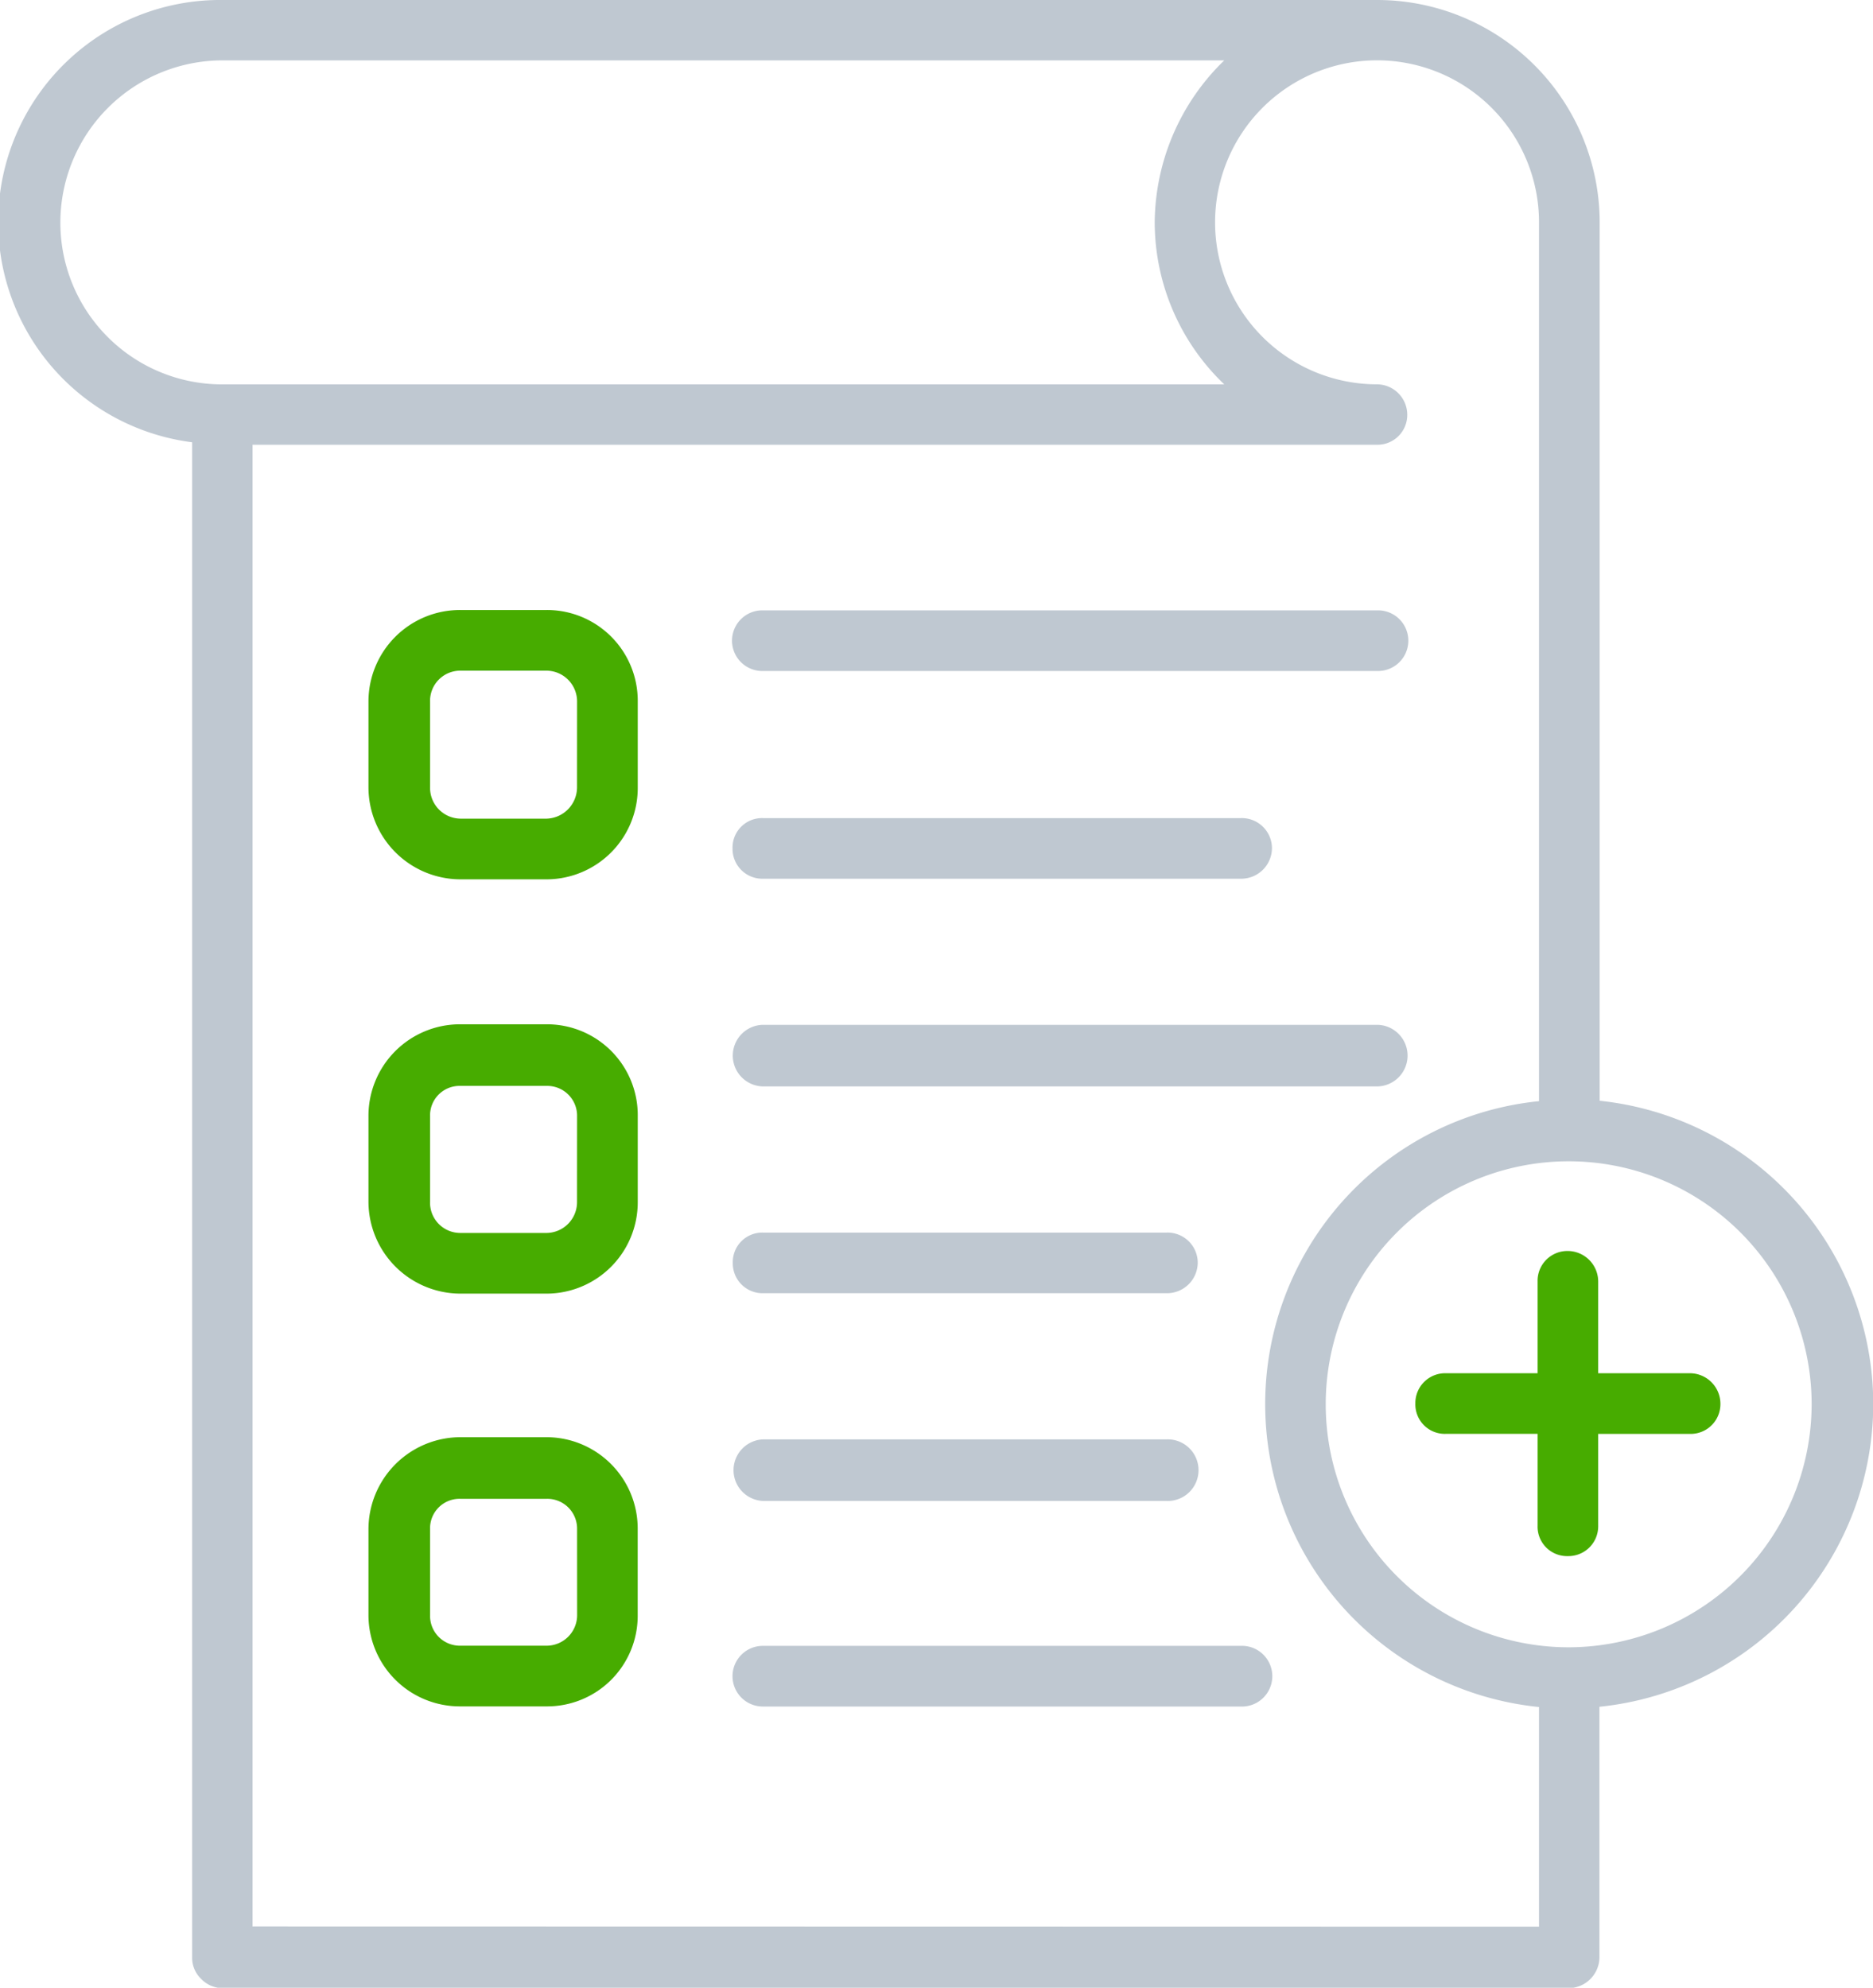 <svg xmlns="http://www.w3.org/2000/svg" width="37.698" height="40" viewBox="0 0 37.698 40">
  <g id="ic_quanlydoanhthu" transform="translate(-24.397 -18.541)">
    <g id="Group_31922" data-name="Group 31922" transform="translate(31.813 30.816)">
      <path id="Path_57710" data-name="Path 57710" d="M28.388,19.208H26.65a1.843,1.843,0,0,0-1.85,1.85v1.72a1.855,1.855,0,0,0,1.85,1.85h1.739a1.839,1.839,0,0,0,1.831-1.85v-1.72A1.828,1.828,0,0,0,28.388,19.208Zm.61,3.57a.632.632,0,0,1-.61.629H26.65a.62.62,0,0,1-.61-.629v-1.72a.608.608,0,0,1,.61-.629h1.739a.62.62,0,0,1,.61.629Z" transform="translate(-24.8 -19.208)" fill="#47ac00"/>
    </g>
    <g id="Group_31923" data-name="Group 31923" transform="translate(31.813 39.153)">
      <path id="Path_57711" data-name="Path 57711" d="M28.388,19.661H26.65a1.843,1.843,0,0,0-1.85,1.85v1.72a1.855,1.855,0,0,0,1.85,1.85h1.739a1.839,1.839,0,0,0,1.831-1.85v-1.72A1.828,1.828,0,0,0,28.388,19.661Zm.61,3.57a.62.62,0,0,1-.61.629H26.65a.608.608,0,0,1-.61-.629v-1.72a.593.593,0,0,1,.61-.61h1.739a.6.6,0,0,1,.61.61Z" transform="translate(-24.8 -19.661)" fill="#47ac00"/>
    </g>
    <g id="Group_31924" data-name="Group 31924" transform="translate(31.813 47.462)">
      <path id="Path_57712" data-name="Path 57712" d="M28.388,20.114H26.65a1.855,1.855,0,0,0-1.85,1.85V23.7a1.839,1.839,0,0,0,1.85,1.831h1.739A1.823,1.823,0,0,0,30.219,23.7V21.964A1.839,1.839,0,0,0,28.388,20.114ZM29,23.7a.616.616,0,0,1-.61.61H26.65a.6.6,0,0,1-.61-.61V21.964a.593.593,0,0,1,.61-.61h1.739a.6.6,0,0,1,.61.61Z" transform="translate(-24.8 -20.114)" fill="#47ac00"/>
    </g>
    <g id="Group_31925" data-name="Group 31925" transform="translate(39.131 30.823)">
      <path id="Path_57713" data-name="Path 57713" d="M25.809,20.429H38.2a.61.61,0,1,0,0-1.221H25.809a.61.61,0,1,0,0,1.221Z" transform="translate(-25.199 -19.208)" fill="#bfc8d1"/>
    </g>
    <g id="Group_31926" data-name="Group 31926" transform="translate(39.131 39.164)">
      <path id="Path_57714" data-name="Path 57714" d="M25.809,20.9H38.2a.62.62,0,0,0,0-1.239H25.809a.62.62,0,0,0,0,1.239Z" transform="translate(-25.199 -19.661)" fill="#bfc8d1"/>
    </g>
    <g id="Group_31927" data-name="Group 31927" transform="translate(39.146 43.344)">
      <path id="Path_57715" data-name="Path 57715" d="M25.809,21.109h8.119a.62.62,0,0,0,.629-.61.608.608,0,0,0-.629-.61H25.809a.593.593,0,0,0-.61.61A.6.6,0,0,0,25.809,21.109Z" transform="translate(-25.199 -19.888)" fill="#bfc8d1"/>
    </g>
    <g id="Group_31928" data-name="Group 31928" transform="translate(39.141 35.003)">
      <path id="Path_57716" data-name="Path 57716" d="M25.809,20.656h9.618a.62.62,0,0,0,.629-.61.608.608,0,0,0-.629-.61H25.809a.593.593,0,0,0-.61.61A.6.6,0,0,0,25.809,20.656Z" transform="translate(-25.199 -19.435)" fill="#bfc8d1"/>
    </g>
    <g id="Group_31929" data-name="Group 31929" transform="translate(39.146 47.506)">
      <path id="Path_57717" data-name="Path 57717" d="M25.809,21.353h8.119a.62.62,0,1,0,0-1.239H25.809a.62.62,0,0,0,0,1.239Z" transform="translate(-25.199 -20.114)" fill="#bfc8d1"/>
    </g>
    <g id="Group_31930" data-name="Group 31930" transform="translate(39.141 51.661)">
      <path id="Path_57718" data-name="Path 57718" d="M35.427,20.341H25.809a.61.61,0,1,0,0,1.221h9.618a.611.611,0,1,0,0-1.221Z" transform="translate(-25.199 -20.341)" fill="#bfc8d1"/>
    </g>
    <g id="Group_31931" data-name="Group 31931" transform="translate(24.397 18.541)">
      <path id="Path_57719" data-name="Path 57719" d="M62.1,46.792a6.146,6.146,0,0,0-5.506-6.1V23.016a4.48,4.48,0,0,0-4.475-4.475H28.872a4.468,4.468,0,0,0-.608,8.9v30.5a.588.588,0,0,0,.184.424.6.6,0,0,0,.424.184H55.981a.626.626,0,0,0,.608-.608V52.887A6.133,6.133,0,0,0,62.1,46.792ZM25.612,23.016a3.266,3.266,0,0,1,3.26-3.26H49.038a4.58,4.58,0,0,0-1.4,3.26,4.516,4.516,0,0,0,1.4,3.26H28.872A3.254,3.254,0,0,1,25.612,23.016ZM29.48,57.307V27.491H52.113a.6.6,0,0,0,.608-.608.613.613,0,0,0-.608-.608,3.26,3.26,0,1,1,3.26-3.26V40.7a6.127,6.127,0,0,0,0,12.192v4.42Zm26.5-5.617a4.89,4.89,0,1,1,4.88-4.9A4.9,4.9,0,0,1,55.981,51.69Z" transform="translate(-24.397 -18.541)" fill="#bfc8d1"/>
    </g>
    <g id="Group_31932" data-name="Group 31932" transform="translate(52.884 43.715)">
      <path id="Path_57720" data-name="Path 57720" d="M31.476,22.369h-1.85v-1.85a.616.616,0,0,0-.61-.61.6.6,0,0,0-.61.61v1.85h-1.85a.6.6,0,0,0-.61.61.593.593,0,0,0,.61.61h1.85v1.85a.593.593,0,0,0,.61.61.6.6,0,0,0,.61-.61V23.59h1.85a.6.6,0,0,0,.61-.61A.616.616,0,0,0,31.476,22.369Z" transform="translate(-25.946 -19.909)" fill="#47ac00"/>
    </g>
  </g>
</svg>
